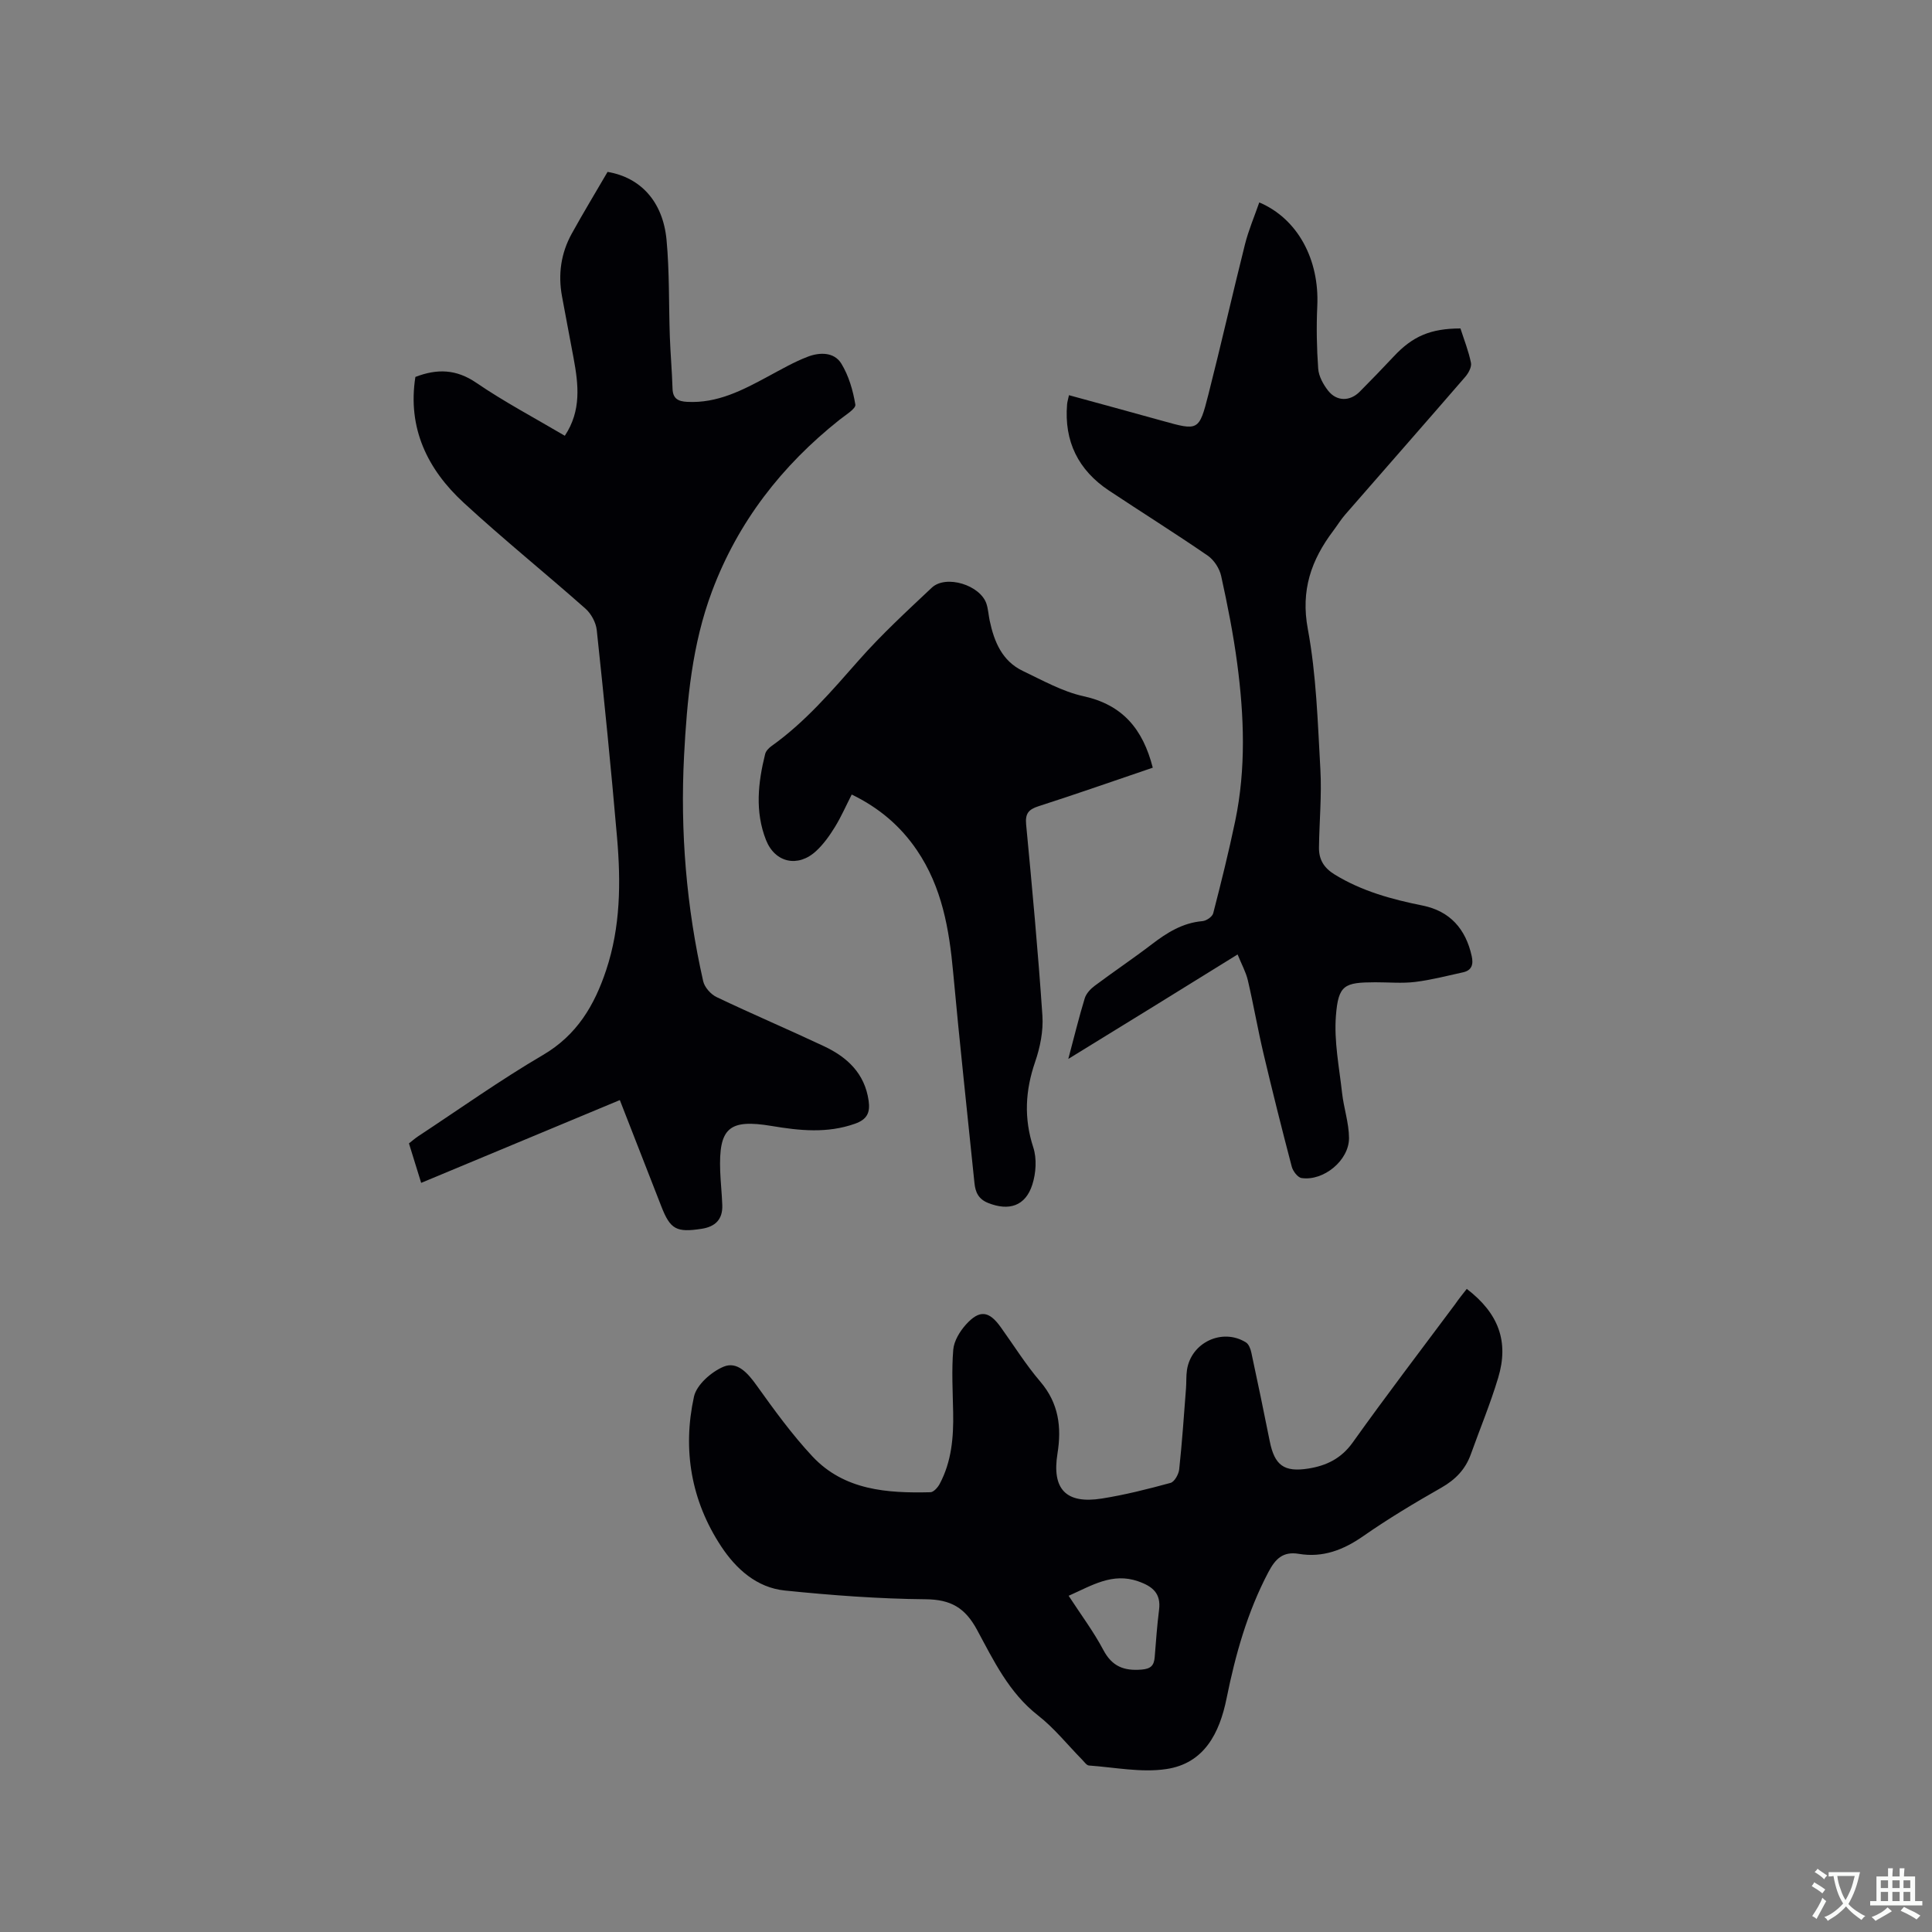 <svg enable-background="new 0 0 400 400" viewBox="0 0 400 400" xmlns="http://www.w3.org/2000/svg"><rect x="0" y="0" width="400" height="400" fill="#808080" stroke="none"/><g fill="#010105"><path d="m128.33 227.76c-13.89 5.79-27.36 11.4-41.13 17.14-.75-2.41-1.6-5.18-2.53-8.17.62-.48 1.23-1.03 1.91-1.48 8.58-5.65 16.97-11.63 25.83-16.82 7.04-4.13 10.66-10.27 13.09-17.58 2.98-8.95 3.05-18.15 2.26-27.38-1.24-14.36-2.68-28.7-4.21-43.03-.17-1.56-1.15-3.37-2.33-4.42-8.33-7.38-17.01-14.37-25.19-21.91-7.54-6.93-11.69-15.49-10.03-26.07 4.5-1.73 8.45-1.63 12.61 1.21 5.83 3.98 12.11 7.3 18.33 10.97 3.47-5.22 2.82-10.64 1.81-16.1-.79-4.27-1.62-8.53-2.4-12.8-.83-4.53-.21-8.89 2.01-12.92 2.4-4.35 4.98-8.6 7.43-12.81 6.86 1.15 11.47 6.17 12.21 14.08.62 6.63.45 13.33.68 19.99.13 3.6.45 7.19.56 10.79.06 2.09 1.15 2.65 3.02 2.75 6.25.34 11.49-2.42 16.74-5.25 2.7-1.45 5.37-3 8.22-4.09 2.46-.95 5.47-1.01 6.96 1.41 1.54 2.51 2.43 5.57 2.91 8.5.14.85-2.06 2.17-3.29 3.15-11.95 9.5-21.01 21.14-26.39 35.51-4.11 10.96-5.17 22.45-5.78 34-.82 15.75.48 31.35 3.96 46.73.29 1.26 1.58 2.71 2.78 3.28 7.36 3.51 14.86 6.7 22.23 10.17 4.8 2.26 8.43 5.61 9.24 11.28.35 2.47-.31 3.88-2.84 4.77-5.74 2.03-11.45 1.43-17.24.46-8.86-1.48-10.98.41-10.65 9.4.09 2.33.35 4.65.43 6.98.11 2.93-1.41 4.47-4.28 4.91-5.2.8-6.48.14-8.34-4.64-2.78-7.16-5.59-14.34-8.59-22.01z"/><path d="m303.68 266.85c6.6 5.06 8.76 10.9 6.5 18.41-1.61 5.36-3.77 10.55-5.66 15.83-1.12 3.12-3.17 5.24-6.09 6.91-5.52 3.14-10.99 6.42-16.2 10.05-4.11 2.86-8.36 4.49-13.31 3.66-3.33-.56-4.88 1.06-6.32 3.79-4.35 8.25-6.82 17.08-8.65 26.13-1.46 7.22-4.64 13.48-12.5 14.64-5.18.77-10.66-.36-15.99-.74-.49-.03-.96-.74-1.39-1.18-3.04-3.09-5.78-6.55-9.16-9.19-6.02-4.7-9.18-11.34-12.62-17.71-2.47-4.57-5.41-6.29-10.63-6.34-9.73-.09-19.48-.82-29.17-1.81-5.81-.59-10.1-4.47-13.18-9.14-6.23-9.45-8.03-20.04-5.63-31 .54-2.46 3.6-5.14 6.13-6.2 2.83-1.18 5.02 1.33 6.83 3.86 3.63 5.07 7.32 10.17 11.56 14.71 6.59 7.04 15.49 7.64 24.44 7.42.66-.02 1.52-.99 1.91-1.72 2.47-4.63 2.89-9.67 2.79-14.81-.08-4.33-.34-8.67.02-12.97.15-1.82 1.36-3.81 2.64-5.23 2.82-3.11 4.76-2.83 7.18.54 2.72 3.79 5.2 7.78 8.22 11.31 3.8 4.46 4.42 9.41 3.54 14.87-1.19 7.36 1.75 10.49 9.16 9.32 4.8-.76 9.54-1.96 14.24-3.24.82-.22 1.69-1.78 1.8-2.8.6-5.58.98-11.19 1.41-16.78.1-1.27.01-2.56.2-3.81.86-5.7 7.33-8.74 12.21-5.7.58.36.95 1.33 1.11 2.08 1.31 6.11 2.59 12.22 3.81 18.35 1 5.02 2.96 6.48 7.99 5.69 3.77-.6 6.83-2.08 9.21-5.42 6.89-9.66 14.1-19.1 21.2-28.62.72-1.06 1.52-2.03 2.4-3.16zm-82.43 63.54c2.57 3.95 5.18 7.43 7.19 11.23 1.81 3.42 4.29 4.35 7.92 4.05 1.94-.16 2.57-.87 2.71-2.6.26-3.26.49-6.53.9-9.77.44-3.43-1.36-4.87-4.33-5.91-5.36-1.86-9.59.88-14.39 3z"/><path d="m221.18 219.24c1.28-4.82 2.23-8.71 3.4-12.54.3-.99 1.19-1.95 2.05-2.59 3.9-2.92 7.96-5.64 11.83-8.6 3.16-2.42 6.39-4.45 10.5-4.8.81-.07 2.04-.91 2.22-1.62 1.64-6.35 3.22-12.71 4.56-19.13 2.25-10.82 1.85-21.73.41-32.6-.81-6.08-2-12.11-3.32-18.1-.34-1.56-1.48-3.32-2.78-4.22-6.72-4.62-13.64-8.95-20.43-13.46-6.38-4.24-9.33-10.2-8.69-17.88.04-.51.21-1.02.39-1.88 6.5 1.78 12.89 3.51 19.27 5.29 7.52 2.1 7.66 2.15 9.58-5.38 2.64-10.36 4.99-20.79 7.59-31.15.74-2.95 1.96-5.78 2.96-8.67 7.93 3.36 12.46 11.79 12.01 21.45-.2 4.32-.12 8.68.19 12.99.12 1.57 1.05 3.25 2.05 4.53 1.78 2.26 4.52 2.25 6.54.22 2.39-2.41 4.75-4.84 7.07-7.32 3.89-4.16 7.58-5.76 13.79-5.78.74 2.32 1.69 4.68 2.18 7.13.17.86-.53 2.14-1.2 2.91-8.25 9.54-16.58 19.01-24.86 28.52-.9 1.04-1.62 2.23-2.45 3.33-4.56 6.05-6.77 12.31-5.27 20.34 1.77 9.52 2.05 19.34 2.6 29.06.3 5.37-.22 10.78-.29 16.17-.03 2.48.99 4.22 3.28 5.62 5.63 3.44 11.79 5.12 18.15 6.4 5.71 1.15 8.95 4.86 10.19 10.46.38 1.71.05 2.96-1.8 3.37-3.29.72-6.57 1.58-9.91 1.99-2.72.33-5.51.06-8.26.07-6.39.02-7.64.53-8.14 6.91-.42 5.27.68 10.67 1.27 15.99.35 3.13 1.42 6.23 1.44 9.34.02 4.64-5.28 8.97-9.83 8.29-.8-.12-1.79-1.44-2.03-2.37-2.04-7.76-3.99-15.55-5.84-23.37-1.19-5.04-2.07-10.16-3.25-15.21-.4-1.7-1.29-3.29-2.12-5.34-6.02 3.72-11.67 7.22-17.32 10.72-5.68 3.48-11.35 6.97-17.73 10.91z"/><path d="m238.67 158.94c-8.04 2.73-15.81 5.46-23.65 7.98-2.09.67-2.78 1.53-2.57 3.78 1.25 13.19 2.48 26.38 3.37 39.59.21 3.16-.47 6.55-1.51 9.57-2.04 5.94-2.35 11.65-.38 17.7.76 2.33.56 5.33-.2 7.71-1.42 4.44-4.84 5.51-9.15 3.79-2-.8-2.64-2.22-2.83-4.14-1.48-14.54-3.08-29.06-4.41-43.61-.82-8.96-2.31-17.62-7.49-25.26-3.41-5.03-7.85-8.81-13.51-11.55-1.16 2.27-2.16 4.57-3.46 6.69-1.1 1.79-2.36 3.57-3.89 4.99-3.76 3.5-8.53 2.46-10.4-2.27-2.31-5.87-1.65-11.87-.17-17.81.16-.63.77-1.25 1.33-1.65 6.98-4.97 12.46-11.41 18.08-17.78 4.68-5.31 9.92-10.13 15.08-14.99 2.94-2.77 10.09-.55 11.34 3.37.35 1.1.41 2.29.65 3.43.93 4.39 2.58 8.4 6.9 10.45 4.08 1.94 8.16 4.25 12.51 5.21 8.12 1.77 12.31 6.8 14.36 14.8z"/></g><path d="m377.9 391.2c-.2.3-.4.5-.6.8-.7-.6-1.4-1-2.2-1.5.2-.3.4-.5.5-.8.6.4 1.4.8 2.3 1.5zm-1.8 6.1c-.2-.2-.5-.4-.9-.6.4-.6.8-1.2 1.2-1.9s.7-1.3.9-1.9c.3.3.5.5.8.7-.7 1.3-1.4 2.6-2 3.7zm2.2-9c-.3.3-.5.5-.6.8-.6-.6-1.3-1.1-2-1.5.3-.3.5-.5.6-.7.6.5 1.3.9 2 1.4zm.3.2v-.9h2 4.5c-.3 1.3-.6 2.5-1 3.6s-.9 2.1-1.4 3c.4.5 1 1 1.6 1.4s1.2.8 1.9 1.1c-.3.2-.5.4-.8.8-.4-.3-1-.7-1.6-1.2s-1.2-1.1-1.6-1.6c-.5.6-1.1 1.1-1.7 1.6s-1.4.9-2.1 1.4c-.1-.3-.3-.5-.7-.8.6-.2 1.2-.5 1.9-1s1.4-1.1 2-1.8c-.5-.8-.9-1.6-1.2-2.5s-.6-2-.8-3.2c-.4.1-.7.1-1 .1zm2.5 2.7c.3 1 .7 1.7 1 2.2.3-.5.6-1.1 1-2s.6-1.9.9-3h-3.2-.4c.1.9.3 1.8.7 2.8z" fill="#fafbfa"/><path d="m396.5 388.5v1.5 3.6h1.5v.9c-.4 0-1 0-1.7 0h-7.9c-.5 0-.9 0-1.2 0v-.9h1.3v-3.5c0-.7 0-1.2 0-1.6h2.4c0-.8 0-1.4 0-1.7h1c0 .3-.1.8-.1 1.7h1.5c0-.8 0-1.4 0-1.7h1c0 .3-.1.9-.1 1.7zm-8.2 9.2c-.2-.3-.5-.5-.8-.8.8-.3 1.4-.6 1.9-.9s1-.7 1.4-1.1c.3.3.6.5.9.8-1.6 1-2.8 1.6-3.4 2zm2.6-6.8v-1.6h-1.5v1.6zm0 2.7v-1.9h-1.5v1.9zm2.4-2.7v-1.6h-1.5v1.6zm0 2.7v-1.9h-1.5v1.9zm.2 2 .7-.8c.4.2.9.5 1.6.8s1.3.7 1.8 1c-.3.3-.5.5-.8.8-.4-.3-1.5-1-3.3-1.8zm2-4.7v-1.6h-1.4v1.6zm0 2.7v-1.9h-1.4v1.9z" fill="#fafbfa"/></svg>